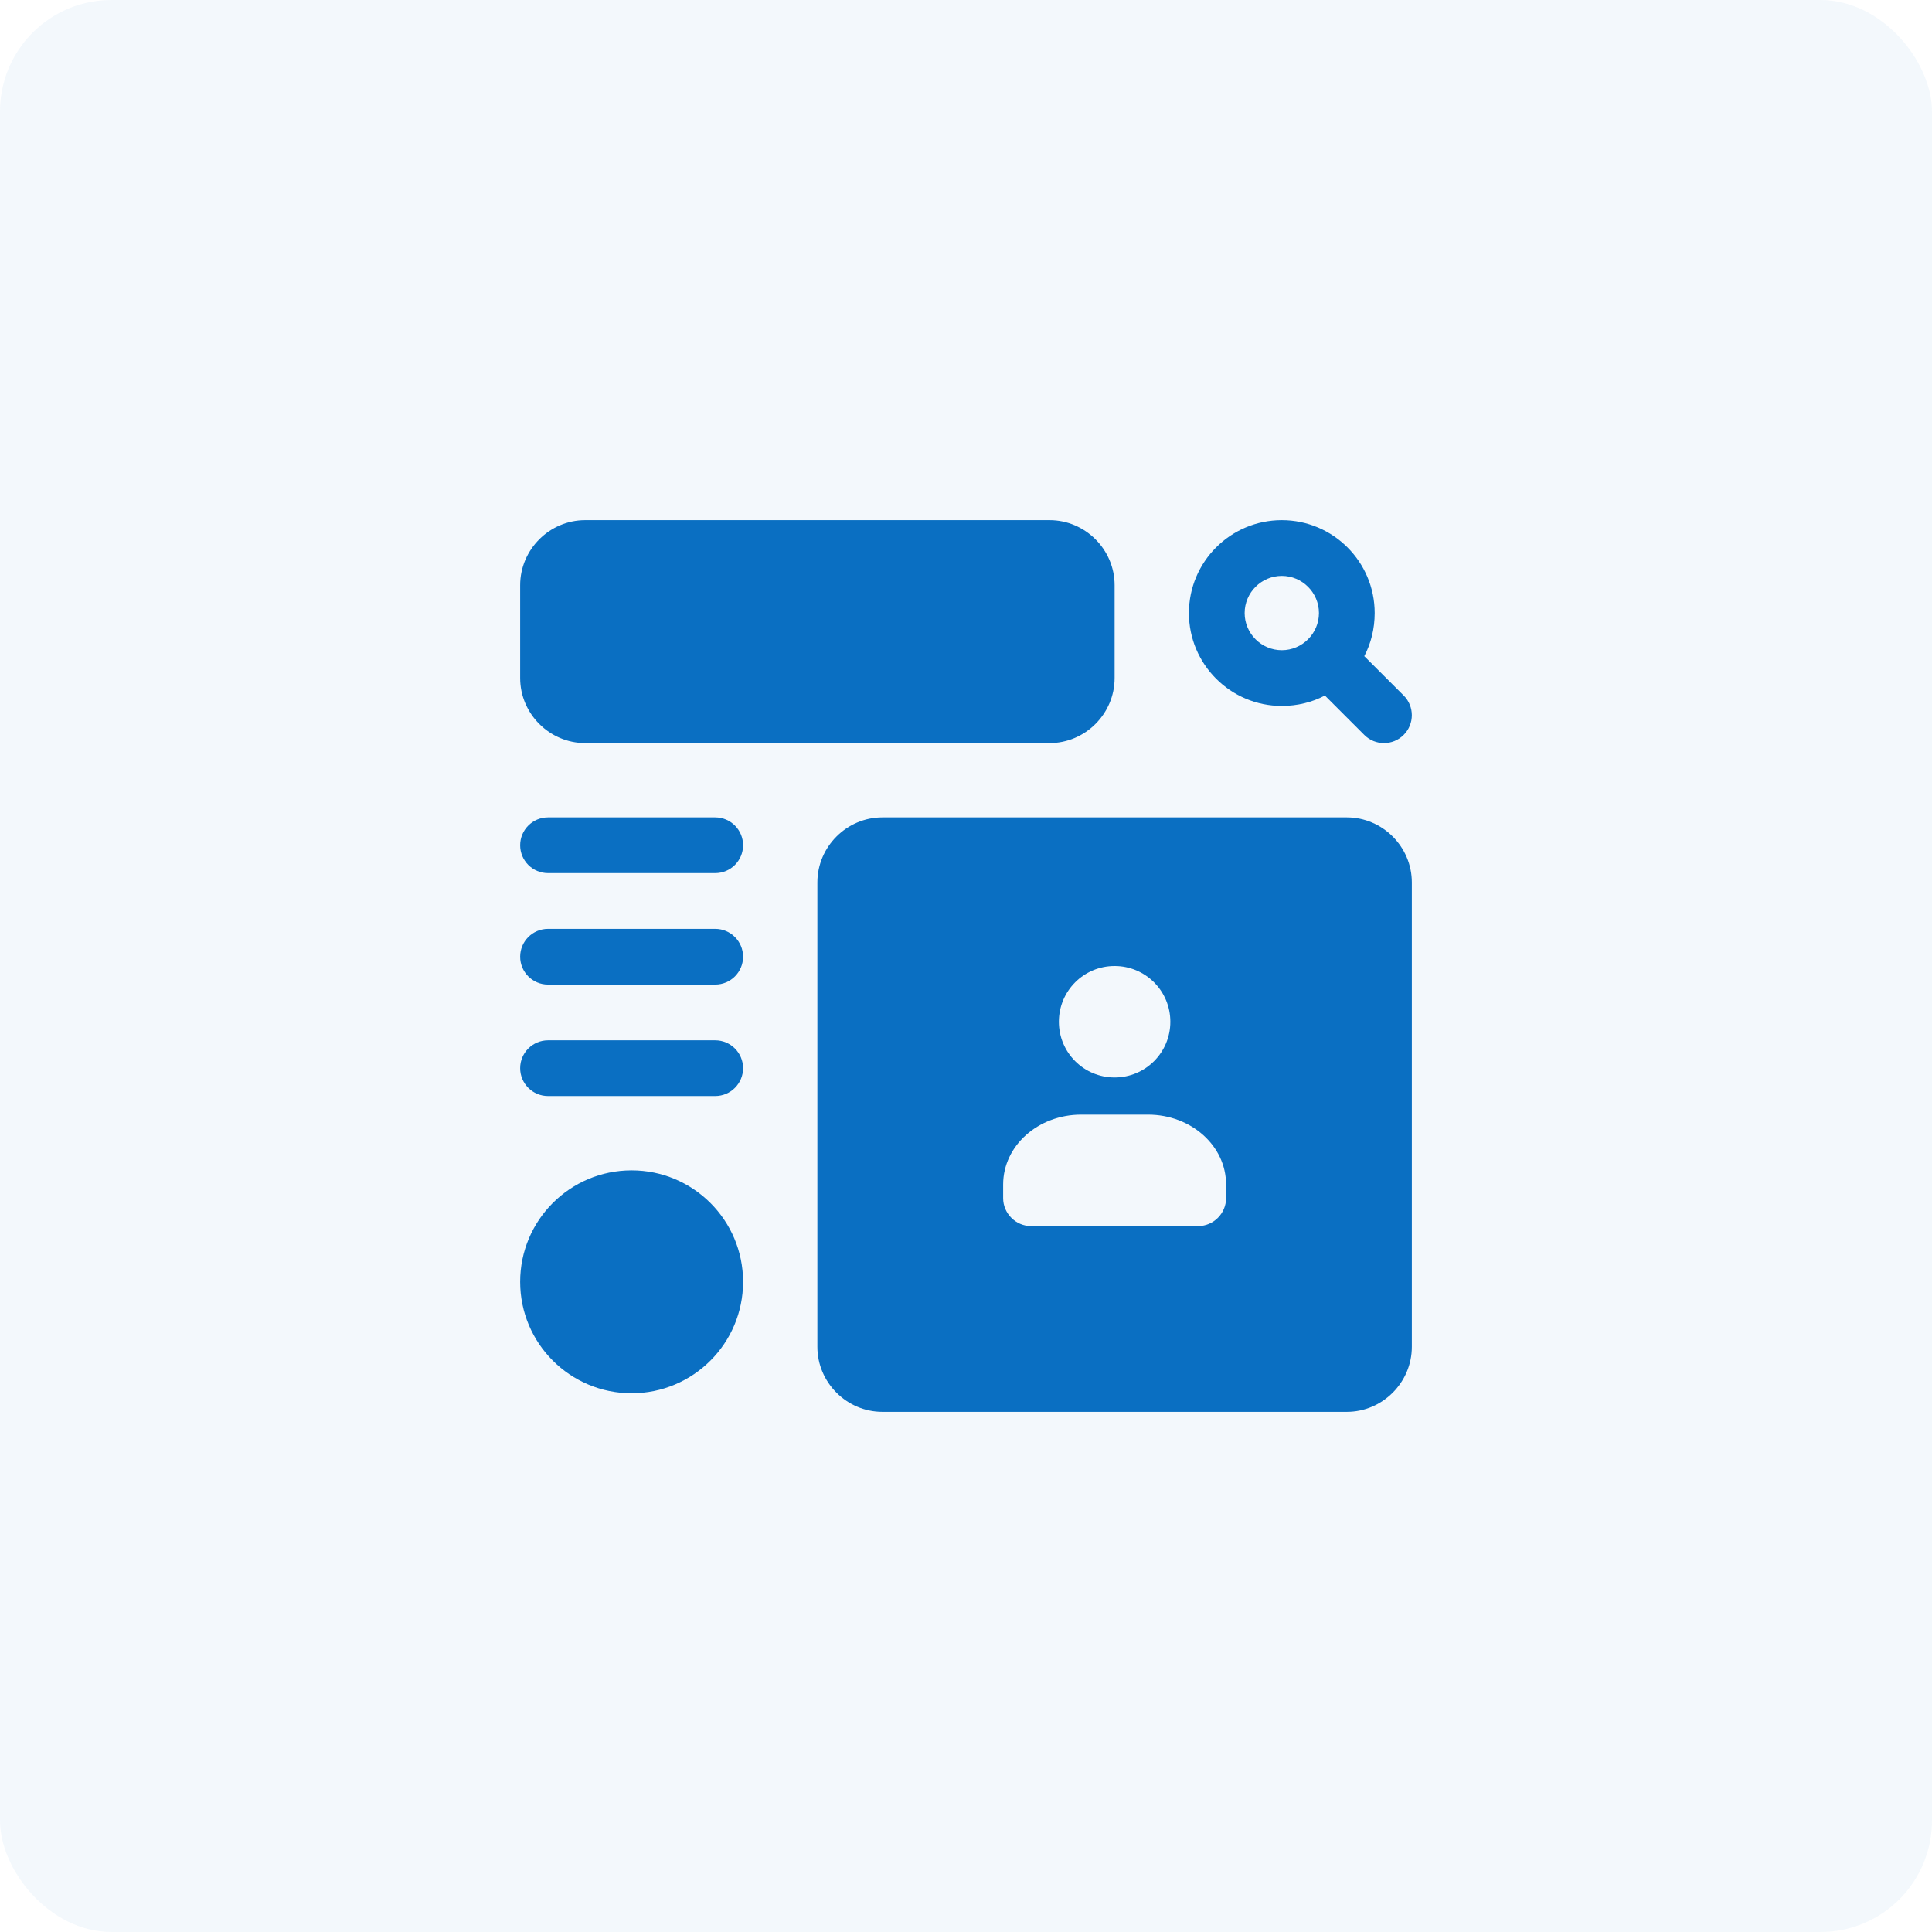 <svg width="104" height="104" viewBox="0 0 104 104" fill="none" xmlns="http://www.w3.org/2000/svg">
<rect width="104" height="104" rx="6" fill="#0A6FC2" fill-opacity="0.05"/>
<g clip-path="url(#clip0_54_139)">
<path d="M73.44 35.32C73.8 34.64 74 33.84 74 33C74 30.24 71.76 28 69 28C66.24 28 64 30.24 64 33C64 35.76 66.24 38 69 38C69.84 38 70.64 37.8 71.32 37.44L73.44 39.56C73.732 39.854 74.116 40 74.5 40C74.884 40 75.268 39.854 75.56 39.56C76.146 38.974 76.146 38.024 75.56 37.438L73.44 35.32ZM67 33C67 31.9 67.9 31 69 31C70.1 31 71 31.9 71 33C71 34.1 70.1 35 69 35C67.9 35 67 34.1 67 33ZM31.5 40H56.5C58.42 40 60 38.42 60 36.5V31.5C60 29.58 58.42 28 56.5 28H31.5C29.58 28 28 29.58 28 31.5V36.5C28 38.42 29.58 40 31.5 40ZM72.5 44H47.5C45.58 44 44 45.58 44 47.5V72.5C44 74.42 45.58 76 47.5 76H72.5C74.42 76 76 74.42 76 72.5V47.5C76 45.58 74.42 44 72.5 44ZM60 52C61.66 52 63 53.34 63 55C63 56.66 61.66 58 60 58C58.34 58 57 56.66 57 55C57 53.34 58.34 52 60 52ZM66 64.5C66 65.32 65.32 66 64.5 66H55.5C54.68 66 54 65.32 54 64.5V63.76C54 61.68 55.88 60 58.2 60H61.8C64.12 60 66 61.68 66 63.76V64.5Z" fill="#0A6FC2"/>
<path d="M34 75C37.314 75 40 72.314 40 69C40 65.686 37.314 63 34 63C30.686 63 28 65.686 28 69C28 72.314 30.686 75 34 75Z" fill="#0A6FC2"/>
<path d="M29.5 53H38.5C39.328 53 40 52.328 40 51.5C40 50.672 39.328 50 38.5 50H29.5C28.672 50 28 50.672 28 51.5C28 52.328 28.672 53 29.5 53ZM29.5 59H38.5C39.328 59 40 58.328 40 57.5C40 56.672 39.328 56 38.5 56H29.5C28.672 56 28 56.672 28 57.5C28 58.328 28.672 59 29.5 59ZM29.5 47H38.5C39.328 47 40 46.328 40 45.5C40 44.672 39.328 44 38.5 44H29.5C28.672 44 28 44.672 28 45.5C28 46.328 28.672 47 29.5 47Z" fill="#0A6FC2"/>
</g>
<defs>
<clipPath id="clip0_54_139">
<rect width="48" height="48" fill="white" transform="translate(28 28)"/>
</clipPath>
</defs>
</svg>
